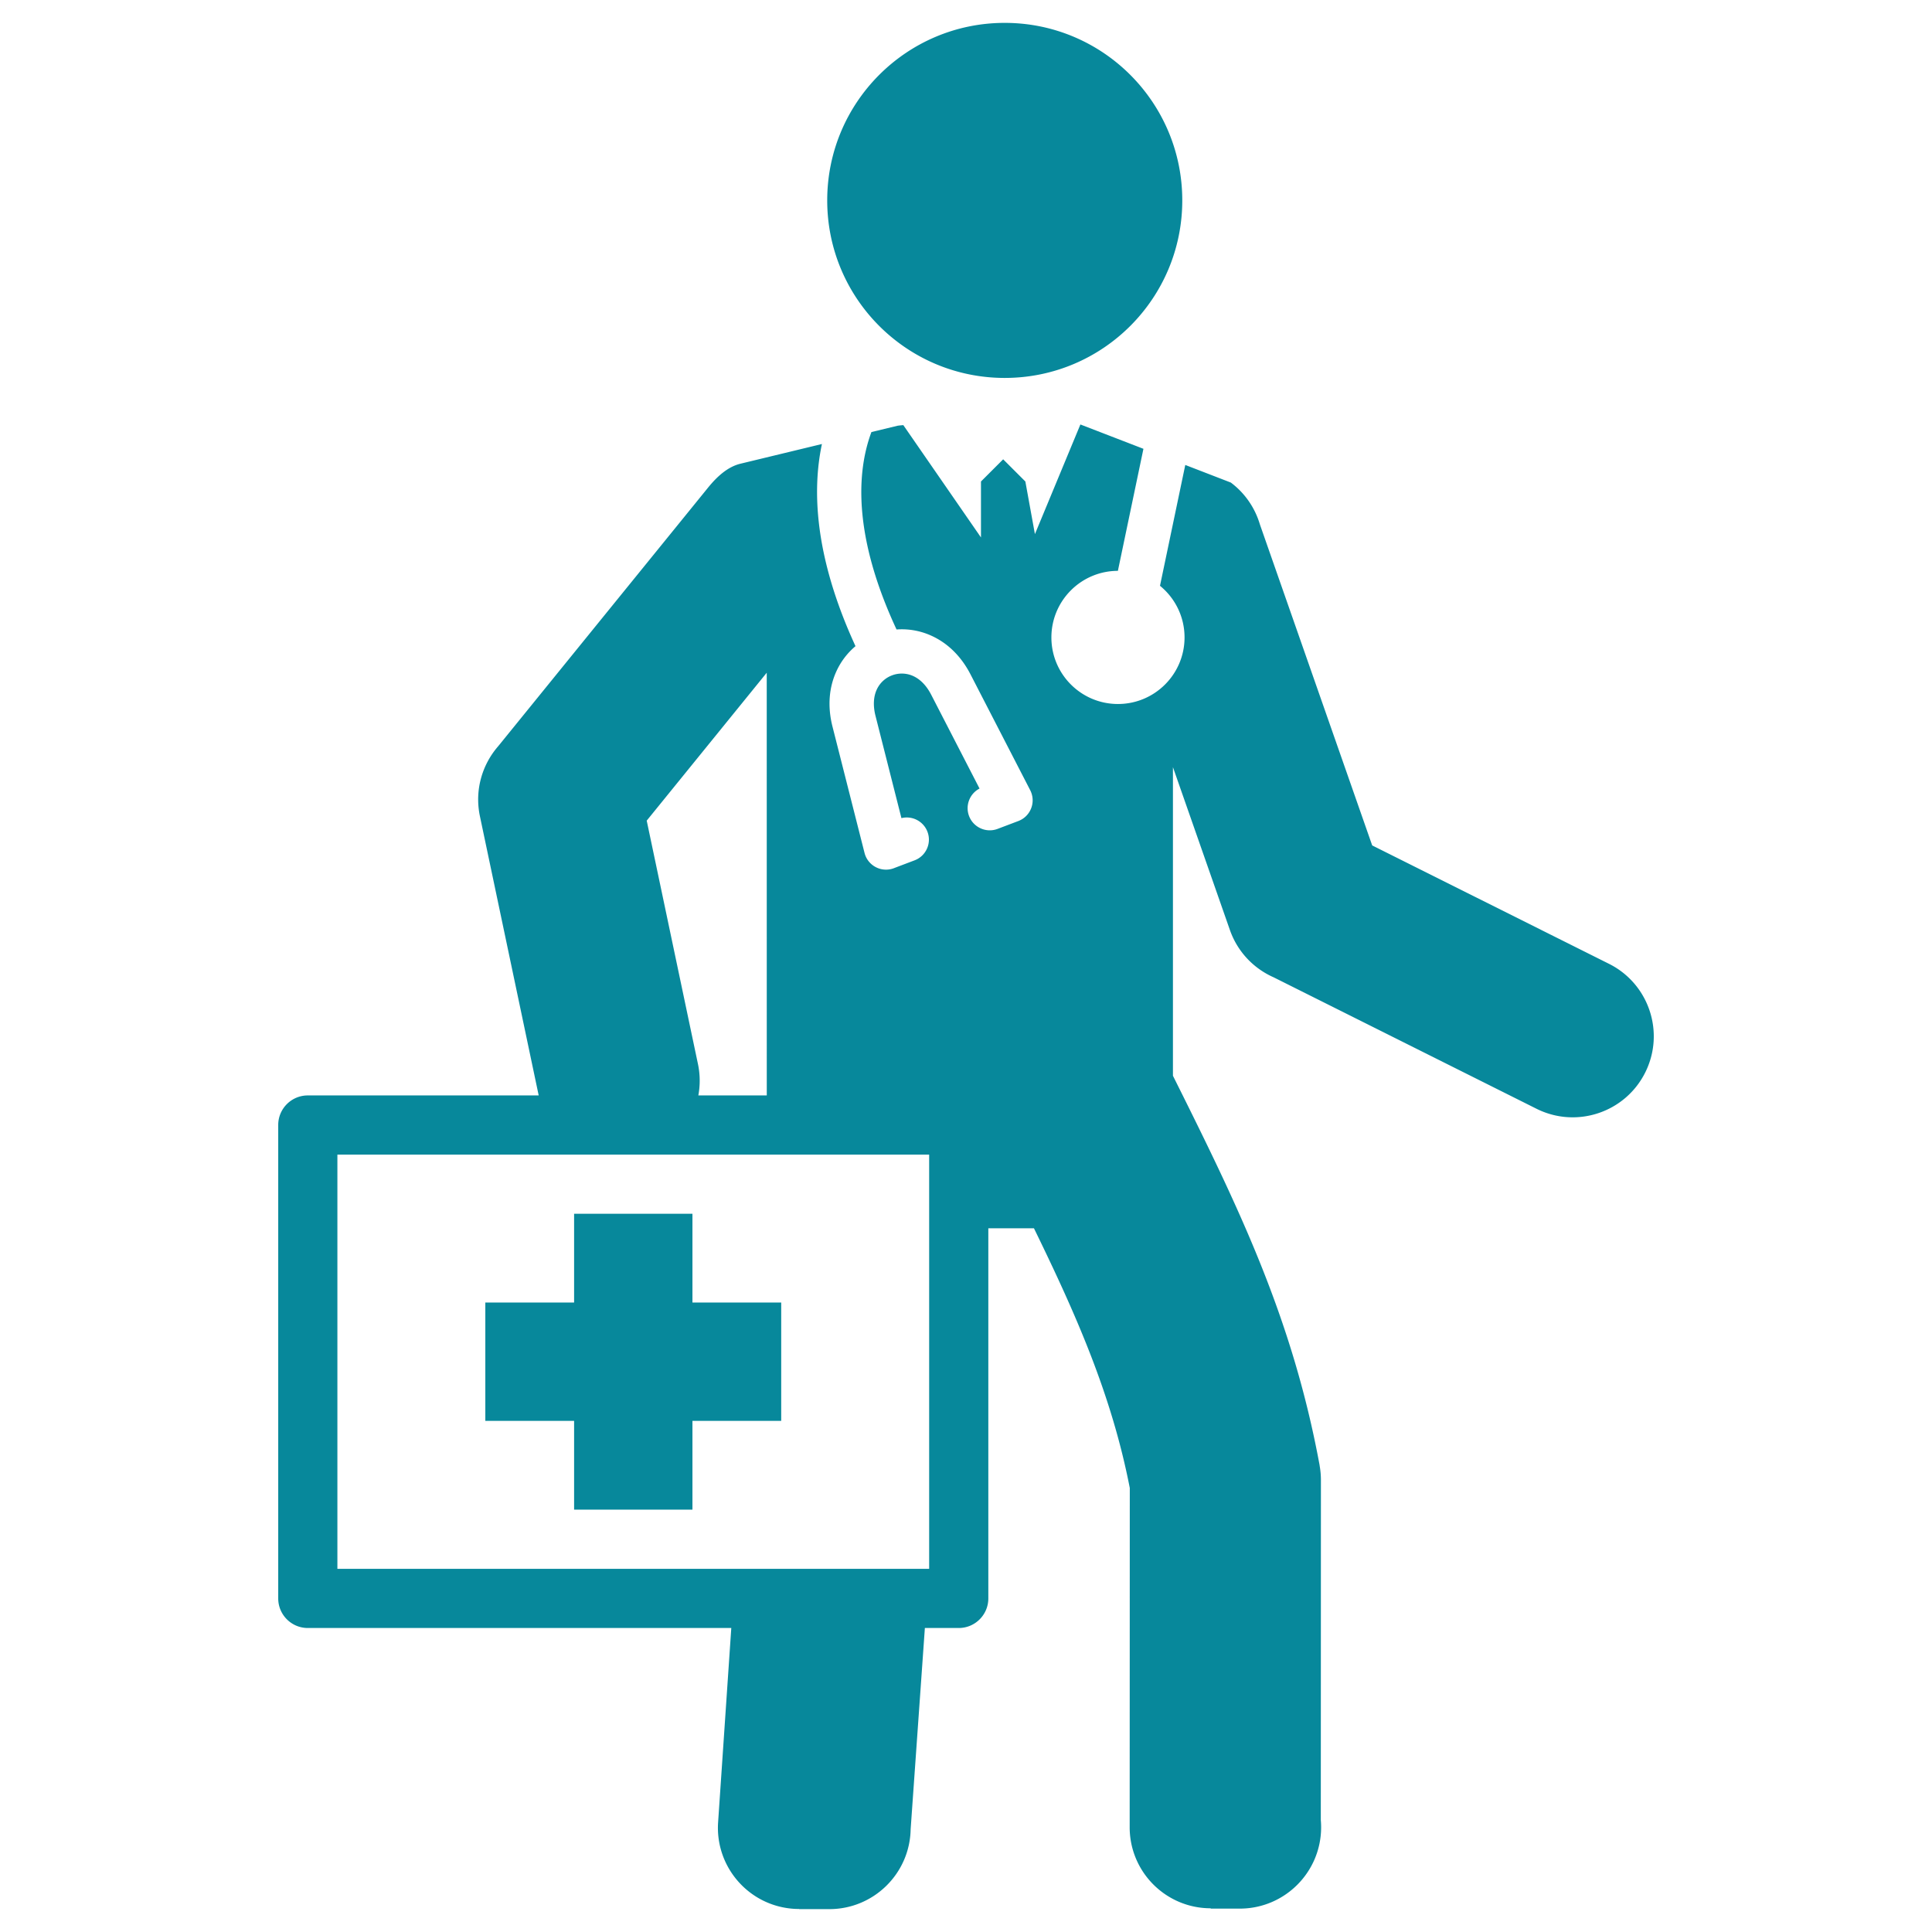 <?xml version="1.0" standalone="no"?><!DOCTYPE svg PUBLIC "-//W3C//DTD SVG 1.1//EN" "http://www.w3.org/Graphics/SVG/1.1/DTD/svg11.dtd"><svg t="1673860099155" class="icon" viewBox="0 0 1024 1024" version="1.1" xmlns="http://www.w3.org/2000/svg" p-id="15556" xmlns:xlink="http://www.w3.org/1999/xlink" width="1024" height="1024"><path d="M492.472 611.957H178.826v219.548h313.646V611.957zM285.516 580.592L254.35 432.551c-2.849-13.679 1.149-27.189 9.654-36.983l111.237-137.066c4.741-5.845 10.396-11.08 17.229-12.731l43.169-10.435c-2.656 12.471-3.515 27.145-1.345 44.133 2.34 18.252 8.191 39.225 19.137 63.013a37.993 37.993 0 0 0-10.182 13.447c-3.69 8.127-4.832 18.063-2.014 29.168l16.977 66.934c1.571 6.29 7.949 10.123 14.243 8.548a11.942 11.942 0 0 0 1.81-0.61l10.471-3.97c6.065-2.282 9.132-9.052 6.846-15.115-2.116-5.632-8.105-8.677-13.805-7.258l-13.748-54.227c-1.414-5.584-0.992-10.245 0.63-13.822a14.514 14.514 0 0 1 8.098-7.61 14.606 14.606 0 0 1 11.192 0.319c3.56 1.593 6.951 4.791 9.582 9.891l25.648 49.77c-5.202 2.693-7.676 8.921-5.566 14.543 2.289 6.063 9.055 9.13 15.122 6.841l10.996-4.165c6.064-2.284 9.127-9.052 6.842-15.115-0.18-0.492-0.395-0.952-0.631-1.4l-31.556-61.226c-5.258-10.198-12.705-16.891-20.883-20.548a37.85 37.85 0 0 0-18.315-3.239c-10.189-21.888-15.568-40.852-17.643-57.108-2.535-19.805-0.146-35.516 4.326-47.534l13.945-3.365a43.561 43.561 0 0 1 2.971-0.297l41.148 59.527v-29.654l11.765-11.761 11.762 11.761 5.068 27.885 24.102-58.113 33.413 12.9-13.538 64.685c-19.468 0.02-35.247 15.809-35.247 35.288 0 19.486 15.798 35.285 35.285 35.285 19.488-0.002 35.286-15.797 35.286-35.285 0-11.042-5.074-20.901-13.014-27.365l13.404-64.047 24.133 9.323c7.604 5.694 12.857 13.551 15.414 22.184L727.293 448.095l125.497 62.744c21.215 10.609 29.811 36.403 19.208 57.614-10.61 21.215-36.403 29.815-57.618 19.213L675.07 518.007c-10.51-4.641-19.148-13.461-23.228-25.173l-30.159-86.217v163.556c34.441 69.051 63.226 127.724 77.76 206.56h-0.027c0.459 2.52 0.697 5.111 0.697 7.754l-0.061 180.201c0.112 1.248 0.169 2.515 0.169 3.794 0 23.813-19.309 43.126-43.127 43.126l-15.387-0.008v-0.168c-23.726 0-42.957-19.228-42.957-42.95l0.061-179.803c-9.636-49.514-28.646-92.259-50.803-137.671h-24.175v196.189c0 8.653-7.017 15.682-15.682 15.682l-17.952-0.003-7.539 106.655c-0.418 23.471-19.56 42.349-43.115 42.349l-15.981-0.003v-0.078c-0.95 0-1.899-0.018-2.86-0.087-23.726-1.578-41.676-22.096-40.098-45.817l6.991-103.018H163.144c-8.664 0-15.682-7.022-15.682-15.679v-250.924c0-8.656 7.018-15.674 15.682-15.674l122.372-0.006zM532.54 12.123c-51.966 0-94.098 42.133-94.098 94.095 0 51.973 42.131 94.094 94.098 94.094 51.965-0.002 94.089-42.119 94.089-94.094 0-51.964-42.123-94.093-94.089-94.093v-0.002zM369.946 564.01a42.942 42.942 0 0 1 0.192 16.586l36.269-0.004-0.019-224.033-63.614 78.399 27.172 129.052z" fill="#07889B" p-id="15557"></path><path d="M304.285 643.318h62.725v47.055h47.046v62.725h-47.046v47.051h-62.725v-47.051h-47.052V690.372h47.052z" fill="#07889B" p-id="15558"></path></svg>